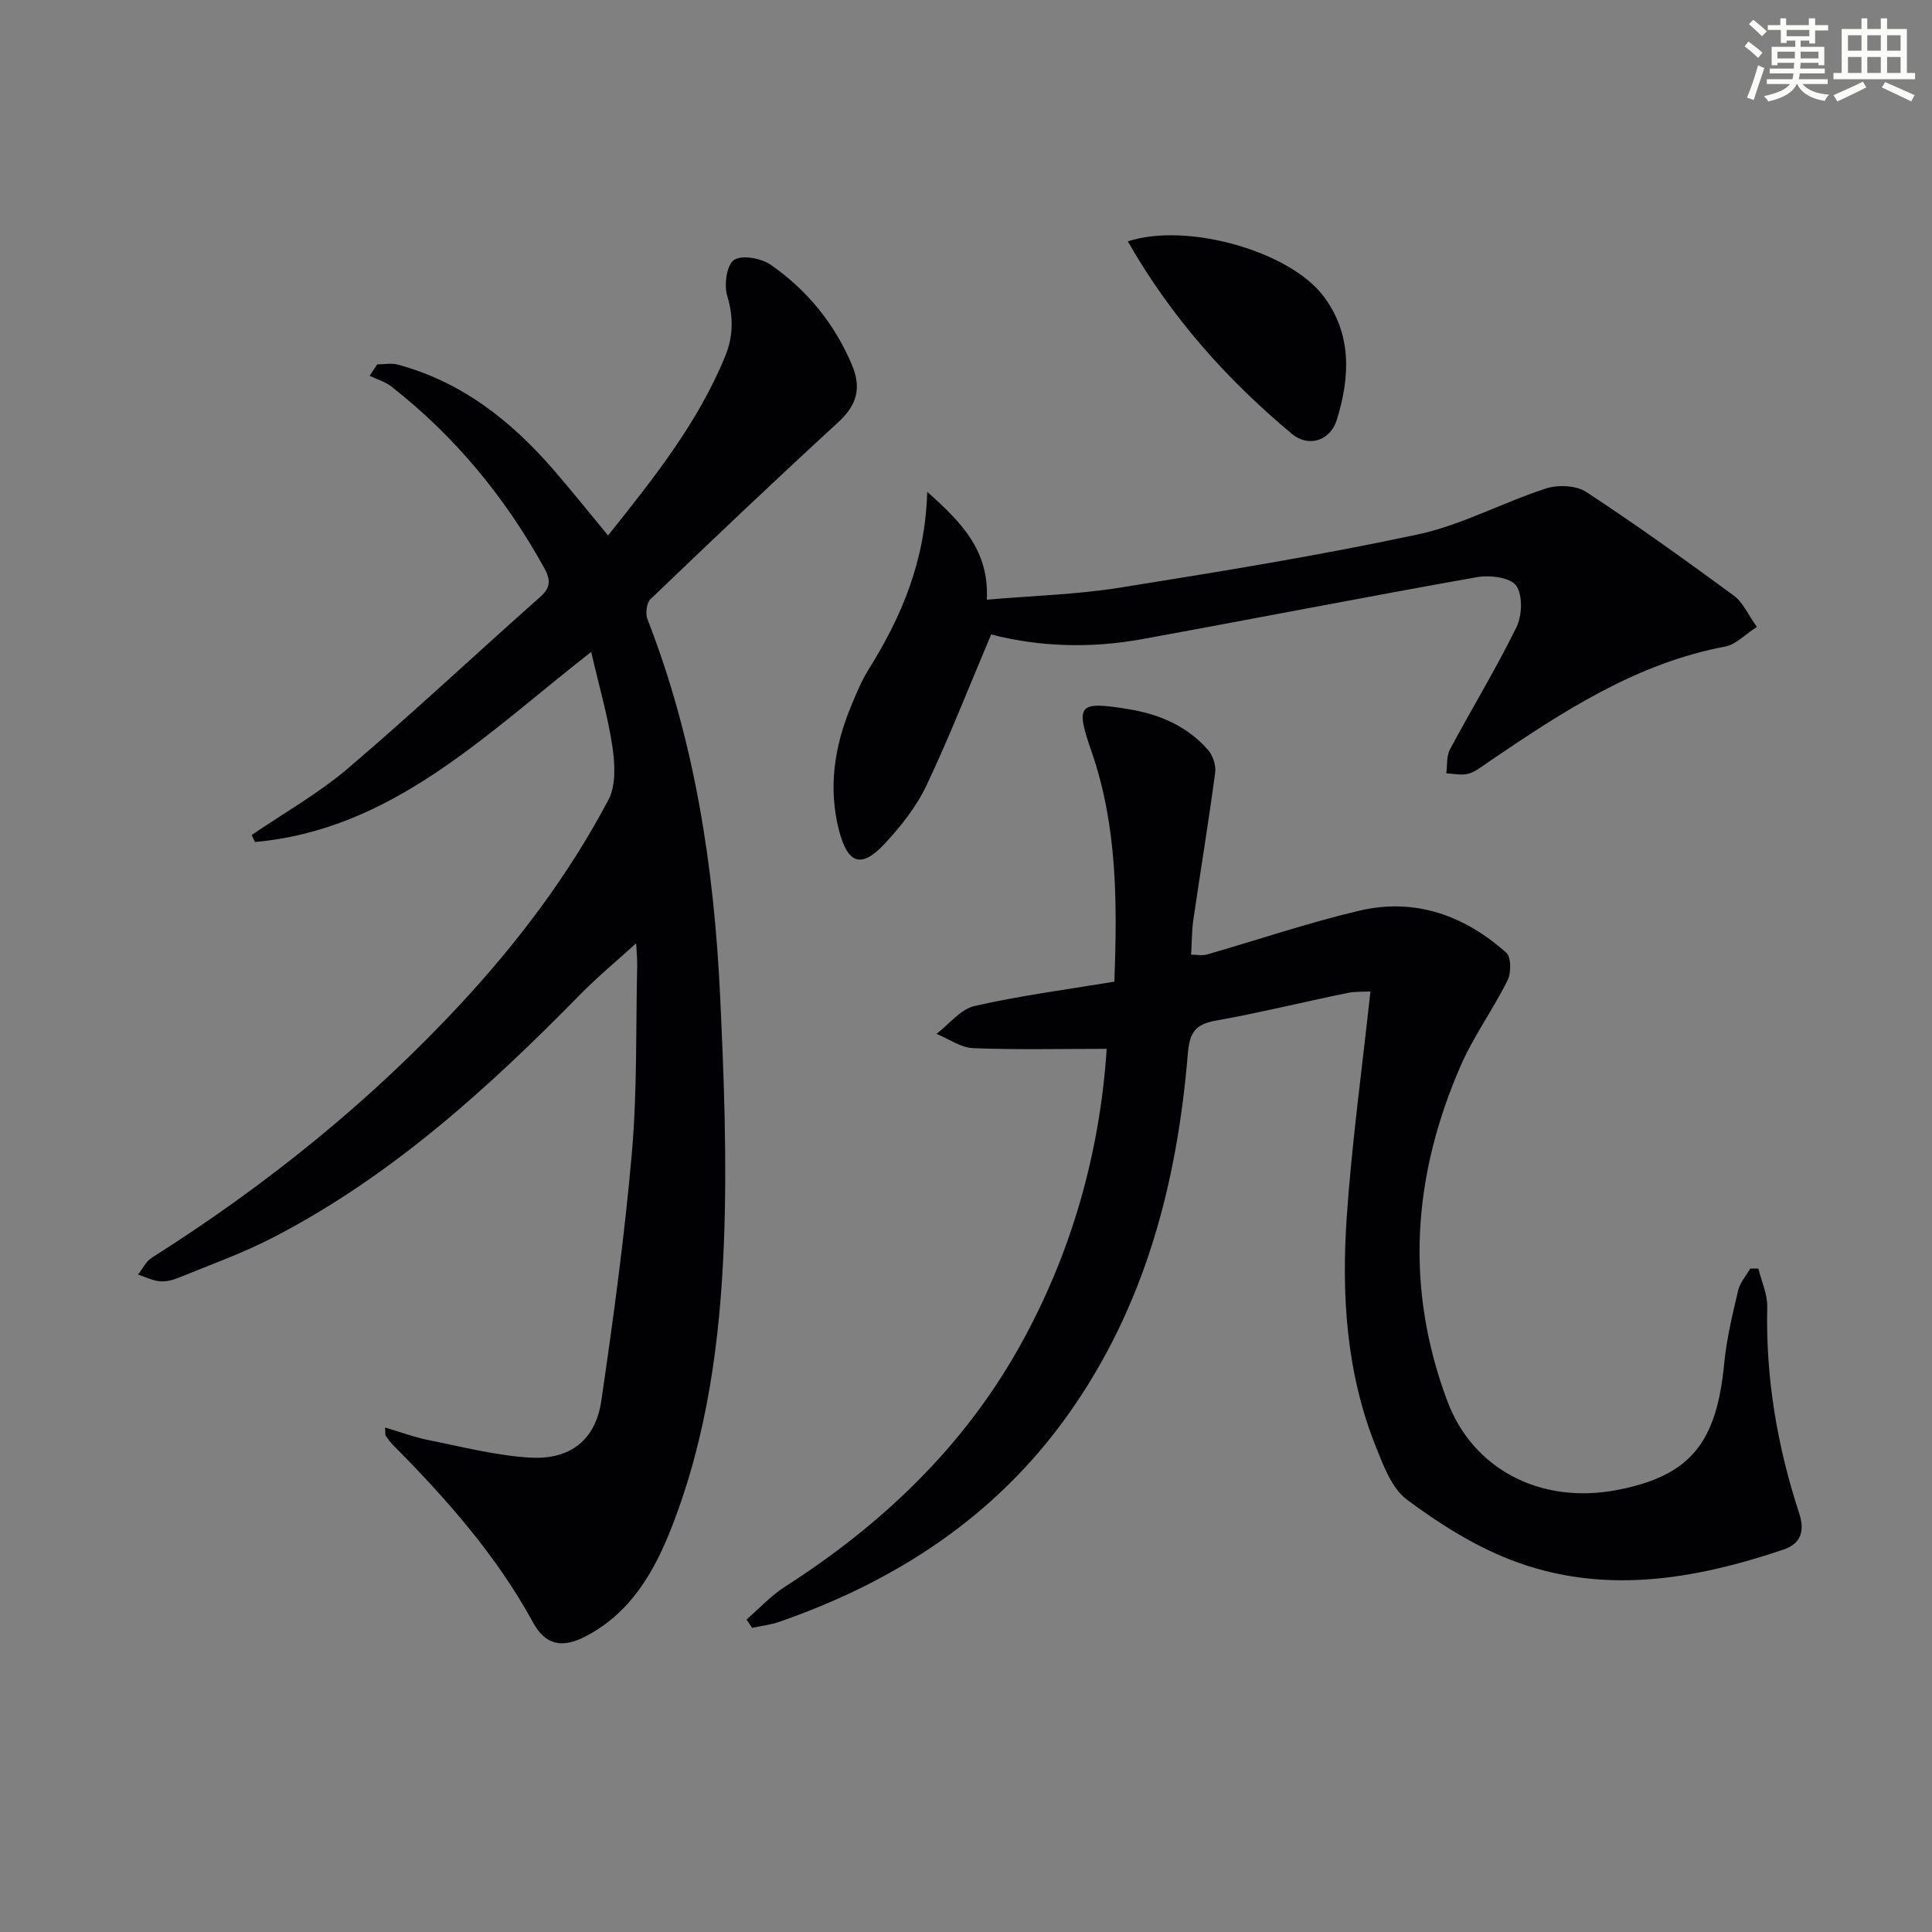 <svg enable-background="new 0 0 400 400" viewBox="0 0 400 400" xmlns="http://www.w3.org/2000/svg"><rect x="0" y="0" width="400" height="400" fill="#808080" stroke="none"/><g fill="#010103"><path d="m52.11 172.88c6.69-4.57 13.84-8.61 19.97-13.83 13.53-11.53 26.5-23.72 39.82-35.51 2.29-2.03 2-3.72.74-6.01-8.06-14.59-18.46-27.21-31.6-37.5-1.29-1.01-3-1.5-4.51-2.23.52-.79 1.05-1.58 1.57-2.36 1.42 0 2.93-.31 4.25.05 13.19 3.54 23.41 11.59 32.18 21.69 3.79 4.37 7.4 8.9 11.36 13.68 9.33-11.69 18.55-23.21 24.24-37.07 1.7-4.14 1.75-8.18.42-12.6-.68-2.25-.07-6.43 1.45-7.39 1.7-1.08 5.66-.32 7.63 1.06 7.48 5.22 13.13 12.12 16.74 20.65 2.04 4.83 1.05 8.36-2.83 11.92-13.11 12.03-26.02 24.3-38.86 36.62-.82.79-1.09 2.99-.63 4.15 9.78 25.07 13.78 51.28 15.04 77.94.81 17.11 1.46 34.3.78 51.4-.79 19.92-3.43 39.74-10.76 58.54-3.62 9.29-8.46 17.77-17.77 22.66-4.87 2.56-8.37 1.94-10.98-2.83-7.59-13.9-17.92-25.57-28.96-36.71-.58-.58-1.08-1.26-1.53-1.95-.16-.23-.07-.63-.14-1.7 3.18.94 6.08 2.03 9.06 2.62 6.96 1.39 13.93 3.2 20.97 3.61 8.36.49 13.56-3.7 14.74-11.79 2.5-17.07 4.83-34.2 6.33-51.38 1.11-12.74.8-25.6 1.09-38.41.04-1.77-.15-3.54-.21-4.9-3.89 3.54-7.94 6.88-11.6 10.61-19.07 19.44-39.12 37.65-63.53 50.28-6.31 3.27-13.08 5.68-19.67 8.38-1.2.49-2.63.83-3.89.7-1.51-.16-2.96-.9-4.44-1.39.94-1.18 1.65-2.72 2.86-3.49 23.61-14.94 45.21-32.3 64.2-52.83 11.79-12.75 22.2-26.58 30.32-41.94 1.59-3 1.37-7.4.84-10.99-.94-6.33-2.76-12.54-4.4-19.66-21.96 17.15-41.16 36.78-69.6 39.36-.24-.5-.46-.98-.69-1.45z"/><path d="m154.55 335.31c2.64-2.28 5.05-4.93 7.96-6.79 19.93-12.78 36.7-28.64 48.4-49.42 11.01-19.55 16.82-40.61 18.22-61.95-9.48 0-18.58.22-27.65-.14-2.56-.1-5.06-1.93-7.59-2.96 2.61-1.99 4.97-5.1 7.88-5.77 9.5-2.16 19.19-3.42 28.95-5.04.61-16.62.57-32.34-4.71-47.58-3.41-9.84-2.77-10.52 7.57-8.85 6.44 1.05 12.18 3.49 16.52 8.44 1.01 1.15 1.69 3.21 1.49 4.71-1.36 10.17-3.03 20.29-4.52 30.45-.33 2.26-.3 4.58-.46 7.24 1.17 0 2.31.25 3.3-.04 10.53-3.02 20.92-6.57 31.56-9.07 11.49-2.7 21.72.99 30.38 8.7 1.03.92 1.05 4.17.28 5.72-3.02 6.07-7.11 11.66-9.79 17.86-9.84 22.69-11.52 45.73-2.66 69.32 5.23 13.94 19.18 21.44 35.21 18.33 15.11-2.93 20.52-9.77 22.09-26.19.49-5.08 1.71-10.11 2.88-15.1.38-1.62 1.65-3.04 2.52-4.54h1.67c.65 2.66 1.9 5.33 1.84 7.97-.34 14.64 2.06 28.81 6.6 42.66 1.17 3.57.52 6.29-3.28 7.57-18.64 6.28-37.59 9.45-56.54 2.07-7.62-2.97-14.82-7.53-21.4-12.44-3.13-2.34-4.84-7.02-6.41-10.94-6.14-15.3-7.14-31.43-6.03-47.6 1.06-15.38 3.18-30.68 4.9-46.65-1.16.07-3.05-.05-4.84.32-9.09 1.87-18.11 4.09-27.23 5.72-4.22.76-5.38 2.53-5.73 6.8-2.22 26.85-8.86 52.33-24.75 74.7-15.03 21.15-35.63 34.54-59.8 42.95-1.81.63-3.77.85-5.66 1.26-.39-.59-.78-1.15-1.17-1.72z"/><path d="m205.21 131.36c-4.5 10.63-8.6 21.13-13.41 31.29-2.09 4.41-5.31 8.46-8.67 12.07-4.74 5.09-7.6 4.2-9.4-2.71-2.3-8.84-.99-17.47 2.47-25.8 1.08-2.61 2.17-5.26 3.65-7.64 6.79-10.86 11.71-22.34 12.12-36.74 7.25 6.43 12.84 12.24 12.34 22.33 9.45-.82 18.58-1.06 27.52-2.49 20.62-3.29 41.26-6.65 61.67-11.01 9.12-1.95 17.63-6.63 26.59-9.53 2.48-.8 6.22-.65 8.3.71 10.42 6.83 20.55 14.12 30.6 21.49 1.88 1.38 2.91 3.9 4.75 6.47-2.46 1.58-4.35 3.65-6.54 4.06-18.52 3.48-33.77 13.54-48.93 23.83-1.37.93-2.73 2.07-4.26 2.5-1.4.4-3.04-.02-4.57-.08.23-1.66.01-3.55.75-4.94 4.53-8.47 9.55-16.7 13.78-25.32 1.18-2.41 1.33-6.66-.07-8.61-1.22-1.7-5.45-2.21-8.09-1.75-23.2 4.11-46.32 8.65-69.49 12.86-10.56 1.92-21.14 1.58-31.11-.99z"/><path d="m233.5 49.97c12.22-4 33.4 2 40.46 11.28 6 7.88 5.55 16.84 2.81 25.68-1.34 4.34-5.86 5.76-9.28 2.91-13.46-11.23-25.01-24.14-33.99-39.87z"/></g><path d="m361.2 9.6.8-1c.9.7 1.9 1.4 2.9 2.3l-.9 1.1c-1-1-2-1.8-2.8-2.4zm.5 10.6c.9-2.1 1.6-4.3 2.3-6.7.4.2.8.4 1.3.6-.7 2.1-1.5 4.3-2.2 6.6zm.4-15.2.9-.9c1 .8 2 1.6 2.8 2.4l-1 1c-.9-.9-1.8-1.7-2.7-2.5zm12.5-1.2h1.2v1.4h2.7v1.1h-2.7v2.7h-1.2v-.6h-1.8v1.3h4.9v3.8h-1.2v-.5h-3.7c0 .4-.1.9-.1 1.2h5.1v1h-5.2c0 .5-.1.9-.2 1.2h6v1h-5.2c1.1 1.3 2.9 2 5.5 2.2-.4.4-.7.8-.9 1.3-2.9-.5-4.8-1.6-5.7-3.5h-.1c-.8 1.7-2.7 2.9-5.9 3.6-.2-.4-.6-.8-.9-1.1 2.8-.6 4.6-1.4 5.4-2.5h-4.8v-1h5.3c.1-.3.2-.7.2-1.2h-4.9v-1h5c0-.4 0-.8.1-1.2h-3.5v.5h-1.2v-3.8h4.9v-1.3h-1.8v.5h-1.2v-2.7h-2.7v-1h2.6v-1.4h1.2v1.4h4.7v-1.4zm-6.6 8.3h3.6c0-.4 0-.9 0-1.4h-3.6zm1.9-4.6h4.7v-1.3h-4.7zm6.6 3.2h-3.7v1.4h3.7z" fill="#fbfcfa"/><path d="m385.3 3.8h1.3v2.2h2.8v-2.2h1.3v2.2h4.1v9.1h1.7v1.3h-16.9v-1.3h1.7v-9.1h4.1v-2.2zm.4 13.1.7 1.2c-1.8.9-3.8 1.9-6 2.9-.2-.4-.5-.8-.8-1.3 2.3-1 4.3-1.9 6.1-2.8zm-3.1-6.4h2.8v-3.2h-2.8zm0 4.6h2.8v-3.3h-2.8zm4-4.6h2.8v-3.2h-2.8zm0 4.6h2.8v-3.3h-2.8zm3.7 1.9c2.1.9 4.1 1.8 6.1 2.7l-.7 1.3c-2.2-1.1-4.2-2-6.1-2.9zm3.2-9.7h-2.8v3.2h2.8zm-2.8 7.8h2.8v-3.3h-2.8z" fill="#fbfcfa"/></svg>